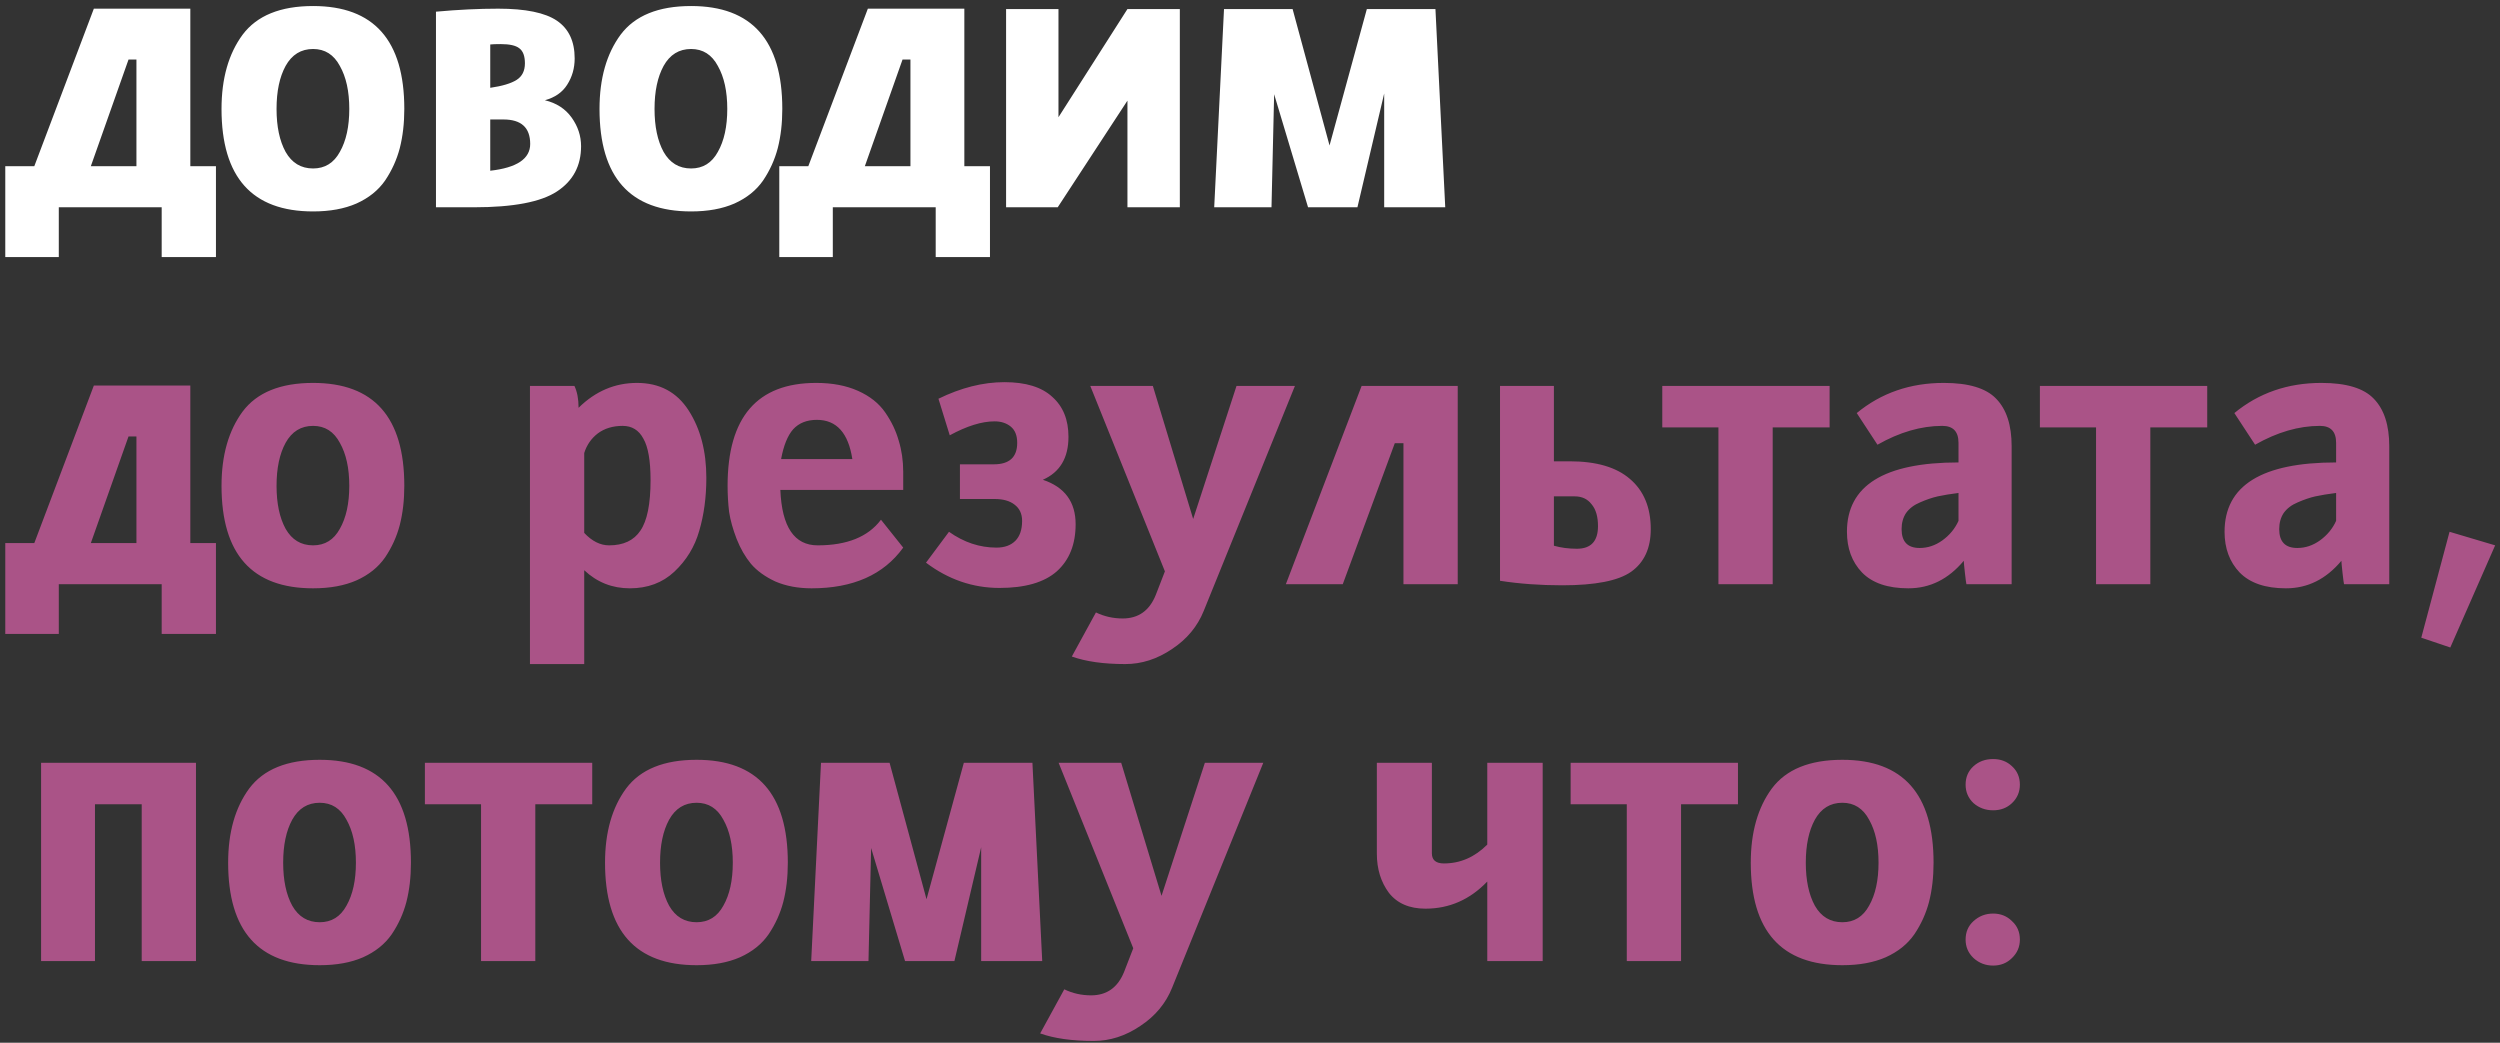 <?xml version="1.0" encoding="UTF-8"?> <svg xmlns="http://www.w3.org/2000/svg" width="398" height="166" viewBox="0 0 398 166" fill="none"><rect x="0" y="0" width="398" height="166" fill="#333333" stroke="none"/> <path d="M21.72 9.48H20.46L14.46 26.46H21.72V9.48ZM0.84 26.46H5.46L14.94 1.38H30.3V26.46H34.38V40.92H25.74V33H9.36V40.92H0.84V26.46ZM49.846 0.96C59.526 0.96 64.366 6.42 64.366 17.34C64.366 19.62 64.126 21.7 63.646 23.58C63.166 25.42 62.386 27.14 61.306 28.74C60.226 30.3 58.706 31.52 56.746 32.4C54.826 33.24 52.526 33.66 49.846 33.66C40.126 33.66 35.266 28.22 35.266 17.34C35.266 12.5 36.386 8.56 38.626 5.52C40.906 2.48 44.646 0.96 49.846 0.96ZM49.846 7.8C47.926 7.8 46.466 8.7 45.466 10.5C44.506 12.26 44.026 14.54 44.026 17.34C44.026 20.14 44.506 22.42 45.466 24.18C46.466 25.94 47.926 26.82 49.846 26.82C51.726 26.82 53.146 25.94 54.106 24.18C55.106 22.42 55.606 20.14 55.606 17.34C55.606 14.54 55.106 12.26 54.106 10.5C53.146 8.7 51.726 7.8 49.846 7.8ZM69.407 33V1.86C72.927 1.54 76.227 1.38 79.307 1.38C83.667 1.38 86.787 2.02 88.667 3.3C90.547 4.58 91.487 6.58 91.487 9.3C91.487 10.86 91.087 12.26 90.287 13.5C89.527 14.7 88.347 15.52 86.747 15.96C88.587 16.4 90.007 17.32 91.007 18.72C92.007 20.12 92.507 21.64 92.507 23.28C92.507 26.4 91.227 28.8 88.667 30.48C86.107 32.16 81.707 33 75.467 33H69.407ZM78.047 19.02V27.18C82.287 26.7 84.407 25.28 84.407 22.92C84.407 20.32 82.987 19.02 80.147 19.02H78.047ZM78.047 7.08V13.98C79.967 13.7 81.367 13.28 82.247 12.72C83.127 12.16 83.567 11.28 83.567 10.08C83.567 8.92 83.267 8.12 82.667 7.68C82.107 7.24 81.127 7.02 79.727 7.02C78.927 7.02 78.367 7.04 78.047 7.08ZM110.022 0.96C119.702 0.96 124.542 6.42 124.542 17.34C124.542 19.62 124.302 21.7 123.822 23.58C123.342 25.42 122.562 27.14 121.482 28.74C120.402 30.3 118.882 31.52 116.922 32.4C115.002 33.24 112.702 33.66 110.022 33.66C100.302 33.66 95.442 28.22 95.442 17.34C95.442 12.5 96.562 8.56 98.802 5.52C101.082 2.48 104.822 0.96 110.022 0.96ZM110.022 7.8C108.102 7.8 106.642 8.7 105.642 10.5C104.682 12.26 104.202 14.54 104.202 17.34C104.202 20.14 104.682 22.42 105.642 24.18C106.642 25.94 108.102 26.82 110.022 26.82C111.902 26.82 113.322 25.94 114.282 24.18C115.282 22.42 115.782 20.14 115.782 17.34C115.782 14.54 115.282 12.26 114.282 10.5C113.322 8.7 111.902 7.8 110.022 7.8ZM144.943 9.48H143.683L137.683 26.46H144.943V9.48ZM124.063 26.46H128.683L138.163 1.38H153.523V26.46H157.603V40.92H148.963V33H132.583V40.92H124.063V26.46ZM187.829 1.44V33H179.489V16.02L168.389 33H160.169V1.44H168.509V18.66L179.489 1.44H187.829ZM208.242 33L202.842 15L202.422 33H193.302L194.862 1.44H205.782L211.662 23.16L217.602 1.44H228.522L230.082 33H220.362V14.88L216.102 33H208.242Z" fill="white"></path> <path d="M21.72 69.48H20.46L14.46 86.46H21.72V69.48ZM0.84 86.46H5.46L14.94 61.38H30.3V86.46H34.38V100.92H25.74V93H9.36V100.92H0.84V86.46ZM49.846 60.96C59.526 60.96 64.366 66.42 64.366 77.34C64.366 79.62 64.126 81.7 63.646 83.58C63.166 85.42 62.386 87.14 61.306 88.74C60.226 90.3 58.706 91.52 56.746 92.4C54.826 93.24 52.526 93.66 49.846 93.66C40.126 93.66 35.266 88.22 35.266 77.34C35.266 72.5 36.386 68.56 38.626 65.52C40.906 62.48 44.646 60.96 49.846 60.96ZM49.846 67.8C47.926 67.8 46.466 68.7 45.466 70.5C44.506 72.26 44.026 74.54 44.026 77.34C44.026 80.14 44.506 82.42 45.466 84.18C46.466 85.94 47.926 86.82 49.846 86.82C51.726 86.82 53.146 85.94 54.106 84.18C55.106 82.42 55.606 80.14 55.606 77.34C55.606 74.54 55.106 72.26 54.106 70.5C53.146 68.7 51.726 67.8 49.846 67.8ZM84.369 105.72V61.44H91.449C91.889 62.36 92.109 63.52 92.109 64.92C94.789 62.28 97.889 60.96 101.409 60.96C105.009 60.96 107.749 62.42 109.629 65.34C111.509 68.26 112.449 71.84 112.449 76.08C112.449 79.16 112.069 81.98 111.309 84.54C110.589 87.06 109.269 89.22 107.349 91.02C105.469 92.78 103.109 93.66 100.269 93.66C97.469 93.66 95.049 92.7 93.009 90.78V105.72H84.369ZM96.969 86.82C99.249 86.82 100.909 86.04 101.949 84.48C103.029 82.92 103.569 80.24 103.569 76.44C103.569 73.36 103.189 71.16 102.429 69.84C101.709 68.48 100.609 67.8 99.129 67.8C97.569 67.8 96.249 68.2 95.169 69C94.129 69.8 93.409 70.84 93.009 72.12V84.84C94.249 86.16 95.569 86.82 96.969 86.82ZM129.932 60.96C132.492 60.96 134.712 61.38 136.592 62.22C138.472 63.06 139.912 64.2 140.912 65.64C141.912 67.08 142.632 68.58 143.072 70.14C143.552 71.7 143.792 73.36 143.792 75.12V78H124.232C124.472 83.88 126.452 86.82 130.172 86.82C134.852 86.82 138.212 85.46 140.252 82.74L143.792 87.18C140.672 91.5 135.812 93.66 129.212 93.66C127.052 93.66 125.132 93.3 123.452 92.58C121.812 91.82 120.512 90.88 119.552 89.76C118.632 88.64 117.872 87.32 117.272 85.8C116.672 84.24 116.272 82.8 116.072 81.48C115.912 80.12 115.832 78.74 115.832 77.34C115.832 66.42 120.532 60.96 129.932 60.96ZM130.052 66.84C128.452 66.84 127.192 67.34 126.272 68.34C125.392 69.34 124.752 70.92 124.352 73.08H135.692C135.052 68.92 133.172 66.84 130.052 66.84ZM149.4 63.48C153 61.72 156.5 60.84 159.9 60.84C163.3 60.84 165.84 61.62 167.52 63.18C169.24 64.7 170.1 66.82 170.1 69.54C170.1 72.9 168.74 75.18 166.02 76.38C169.5 77.54 171.24 79.9 171.24 83.46C171.24 86.66 170.24 89.16 168.24 90.96C166.24 92.72 163.2 93.6 159.12 93.6C154.88 93.6 150.98 92.26 147.42 89.58L151.08 84.66C153.44 86.34 155.96 87.18 158.64 87.18C159.92 87.18 160.92 86.82 161.64 86.1C162.36 85.38 162.72 84.32 162.72 82.92C162.72 81.8 162.32 80.94 161.52 80.34C160.76 79.74 159.7 79.44 158.34 79.44H152.82V73.92H158.22C160.7 73.92 161.94 72.78 161.94 70.5C161.94 69.34 161.6 68.48 160.92 67.92C160.24 67.36 159.38 67.08 158.34 67.08C156.3 67.08 153.92 67.82 151.2 69.3L149.4 63.48ZM183.533 61.44L189.953 82.62L196.853 61.44H206.153L191.633 97.26C190.633 99.74 188.953 101.76 186.593 103.32C184.233 104.92 181.753 105.72 179.153 105.72C175.713 105.72 172.873 105.32 170.633 104.52L174.473 97.5C175.793 98.14 177.213 98.46 178.733 98.46C181.253 98.46 183.013 97.2 184.013 94.68L185.453 90.96L173.573 61.44H183.533ZM213.77 93H204.71L216.77 61.44H232.07V93H223.43V70.56H222.05L213.77 93ZM248.701 93.18C245.181 93.18 241.881 92.94 238.801 92.46V61.44H247.381V73.44H249.901C254.141 73.44 257.341 74.38 259.501 76.26C261.701 78.14 262.801 80.8 262.801 84.24C262.801 87.28 261.761 89.54 259.681 91.02C257.641 92.46 253.981 93.18 248.701 93.18ZM251.041 87.36C253.281 87.36 254.401 86.16 254.401 83.76C254.401 82.24 254.061 81.08 253.381 80.28C252.741 79.44 251.841 79.02 250.681 79.02H247.381V86.88C248.501 87.2 249.721 87.36 251.041 87.36ZM264.634 61.44H291.274V68.04H282.214V93H273.574V68.04H264.634V61.44ZM309.453 60.96C313.413 60.96 316.193 61.8 317.793 63.48C319.433 65.16 320.253 67.68 320.253 71.04V93H313.053C313.013 92.88 312.933 92.28 312.813 91.2C312.693 90.12 312.633 89.48 312.633 89.28C310.193 92.2 307.253 93.66 303.813 93.66C300.533 93.66 298.073 92.82 296.433 91.14C294.833 89.46 294.033 87.3 294.033 84.66C294.033 77.3 299.953 73.62 311.793 73.62V70.5C311.793 68.7 310.933 67.8 309.213 67.8C305.853 67.8 302.413 68.8 298.893 70.8L295.593 65.76C299.473 62.56 304.093 60.96 309.453 60.96ZM311.793 82.92V78.48C310.513 78.64 309.413 78.82 308.493 79.02C307.613 79.22 306.673 79.54 305.673 79.98C304.713 80.38 303.973 80.94 303.453 81.66C302.973 82.38 302.733 83.24 302.733 84.24C302.733 86.24 303.693 87.24 305.613 87.24C306.893 87.24 308.093 86.84 309.213 86.04C310.373 85.2 311.233 84.16 311.793 82.92ZM324.751 61.44H351.391V68.04H342.331V93H333.691V68.04H324.751V61.44ZM369.57 60.96C373.53 60.96 376.31 61.8 377.91 63.48C379.55 65.16 380.37 67.68 380.37 71.04V93H373.17C373.13 92.88 373.05 92.28 372.93 91.2C372.81 90.12 372.75 89.48 372.75 89.28C370.31 92.2 367.37 93.66 363.93 93.66C360.65 93.66 358.19 92.82 356.55 91.14C354.95 89.46 354.15 87.3 354.15 84.66C354.15 77.3 360.07 73.62 371.91 73.62V70.5C371.91 68.7 371.05 67.8 369.33 67.8C365.97 67.8 362.53 68.8 359.01 70.8L355.71 65.76C359.59 62.56 364.21 60.96 369.57 60.96ZM371.91 82.92V78.48C370.63 78.64 369.53 78.82 368.61 79.02C367.73 79.22 366.79 79.54 365.79 79.98C364.83 80.38 364.09 80.94 363.57 81.66C363.09 82.38 362.85 83.24 362.85 84.24C362.85 86.24 363.81 87.24 365.73 87.24C367.01 87.24 368.21 86.84 369.33 86.04C370.49 85.2 371.35 84.16 371.91 82.92ZM385.468 101.52L389.968 84.66L397.228 86.82L390.088 103.08L385.468 101.52ZM6.54 121.44H31.2V153H22.56V128.04H15.12V153H6.54V121.44ZM50.901 120.96C60.581 120.96 65.421 126.42 65.421 137.34C65.421 139.62 65.181 141.7 64.701 143.58C64.221 145.42 63.441 147.14 62.361 148.74C61.281 150.3 59.761 151.52 57.801 152.4C55.881 153.24 53.581 153.66 50.901 153.66C41.181 153.66 36.321 148.22 36.321 137.34C36.321 132.5 37.441 128.56 39.681 125.52C41.961 122.48 45.701 120.96 50.901 120.96ZM50.901 127.8C48.981 127.8 47.521 128.7 46.521 130.5C45.561 132.26 45.081 134.54 45.081 137.34C45.081 140.14 45.561 142.42 46.521 144.18C47.521 145.94 48.981 146.82 50.901 146.82C52.781 146.82 54.201 145.94 55.161 144.18C56.161 142.42 56.661 140.14 56.661 137.34C56.661 134.54 56.161 132.26 55.161 130.5C54.201 128.7 52.781 127.8 50.901 127.8ZM67.642 121.44H94.282V128.04H85.222V153H76.582V128.04H67.642V121.44ZM110.901 120.96C120.581 120.96 125.421 126.42 125.421 137.34C125.421 139.62 125.181 141.7 124.701 143.58C124.221 145.42 123.441 147.14 122.361 148.74C121.281 150.3 119.761 151.52 117.801 152.4C115.881 153.24 113.581 153.66 110.901 153.66C101.181 153.66 96.321 148.22 96.321 137.34C96.321 132.5 97.441 128.56 99.681 125.52C101.961 122.48 105.701 120.96 110.901 120.96ZM110.901 127.8C108.981 127.8 107.521 128.7 106.521 130.5C105.561 132.26 105.081 134.54 105.081 137.34C105.081 140.14 105.561 142.42 106.521 144.18C107.521 145.94 108.981 146.82 110.901 146.82C112.781 146.82 114.201 145.94 115.161 144.18C116.161 142.42 116.661 140.14 116.661 137.34C116.661 134.54 116.161 132.26 115.161 130.5C114.201 128.7 112.781 127.8 110.901 127.8ZM144.082 153L138.682 135L138.262 153H129.142L130.702 121.44H141.622L147.502 143.16L153.442 121.44H164.362L165.922 153H156.202V134.88L151.942 153H144.082ZM178.494 121.44L184.914 142.62L191.814 121.44H201.114L186.594 157.26C185.594 159.74 183.914 161.76 181.554 163.32C179.194 164.92 176.714 165.72 174.114 165.72C170.674 165.72 167.834 165.32 165.594 164.52L169.434 157.5C170.754 158.14 172.174 158.46 173.694 158.46C176.214 158.46 177.974 157.2 178.974 154.68L180.414 150.96L168.534 121.44H178.494ZM219.194 121.44H227.954V135.84C227.954 136.92 228.594 137.46 229.874 137.46C232.474 137.46 234.774 136.46 236.774 134.46V121.44H245.594V153H236.774V140.34C234.014 143.22 230.734 144.66 226.934 144.66C224.374 144.66 222.434 143.82 221.114 142.14C219.834 140.42 219.194 138.34 219.194 135.9V121.44ZM250.044 121.44H276.684V128.04H267.624V153H258.984V128.04H250.044V121.44ZM293.303 120.96C302.983 120.96 307.823 126.42 307.823 137.34C307.823 139.62 307.583 141.7 307.103 143.58C306.623 145.42 305.843 147.14 304.763 148.74C303.683 150.3 302.163 151.52 300.203 152.4C298.283 153.24 295.983 153.66 293.303 153.66C283.583 153.66 278.723 148.22 278.723 137.34C278.723 132.5 279.843 128.56 282.083 125.52C284.363 122.48 288.103 120.96 293.303 120.96ZM293.303 127.8C291.383 127.8 289.923 128.7 288.923 130.5C287.963 132.26 287.483 134.54 287.483 137.34C287.483 140.14 287.963 142.42 288.923 144.18C289.923 145.94 291.383 146.82 293.303 146.82C295.183 146.82 296.603 145.94 297.563 144.18C298.563 142.42 299.063 140.14 299.063 137.34C299.063 134.54 298.563 132.26 297.563 130.5C296.603 128.7 295.183 127.8 293.303 127.8ZM314.184 146.64C315.064 145.84 316.104 145.44 317.304 145.44C318.504 145.44 319.504 145.84 320.304 146.64C321.144 147.4 321.564 148.38 321.564 149.58C321.564 150.74 321.144 151.72 320.304 152.52C319.504 153.32 318.504 153.72 317.304 153.72C316.104 153.72 315.064 153.32 314.184 152.52C313.344 151.72 312.924 150.74 312.924 149.58C312.924 148.38 313.344 147.4 314.184 146.64ZM317.304 120.84C318.504 120.84 319.504 121.22 320.304 121.98C321.144 122.74 321.564 123.72 321.564 124.92C321.564 126.08 321.144 127.06 320.304 127.86C319.504 128.62 318.504 129 317.304 129C316.104 129 315.064 128.62 314.184 127.86C313.344 127.06 312.924 126.08 312.924 124.92C312.924 123.72 313.344 122.74 314.184 121.98C315.024 121.22 316.064 120.84 317.304 120.84Z" fill="#AA5387"></path> </svg> 